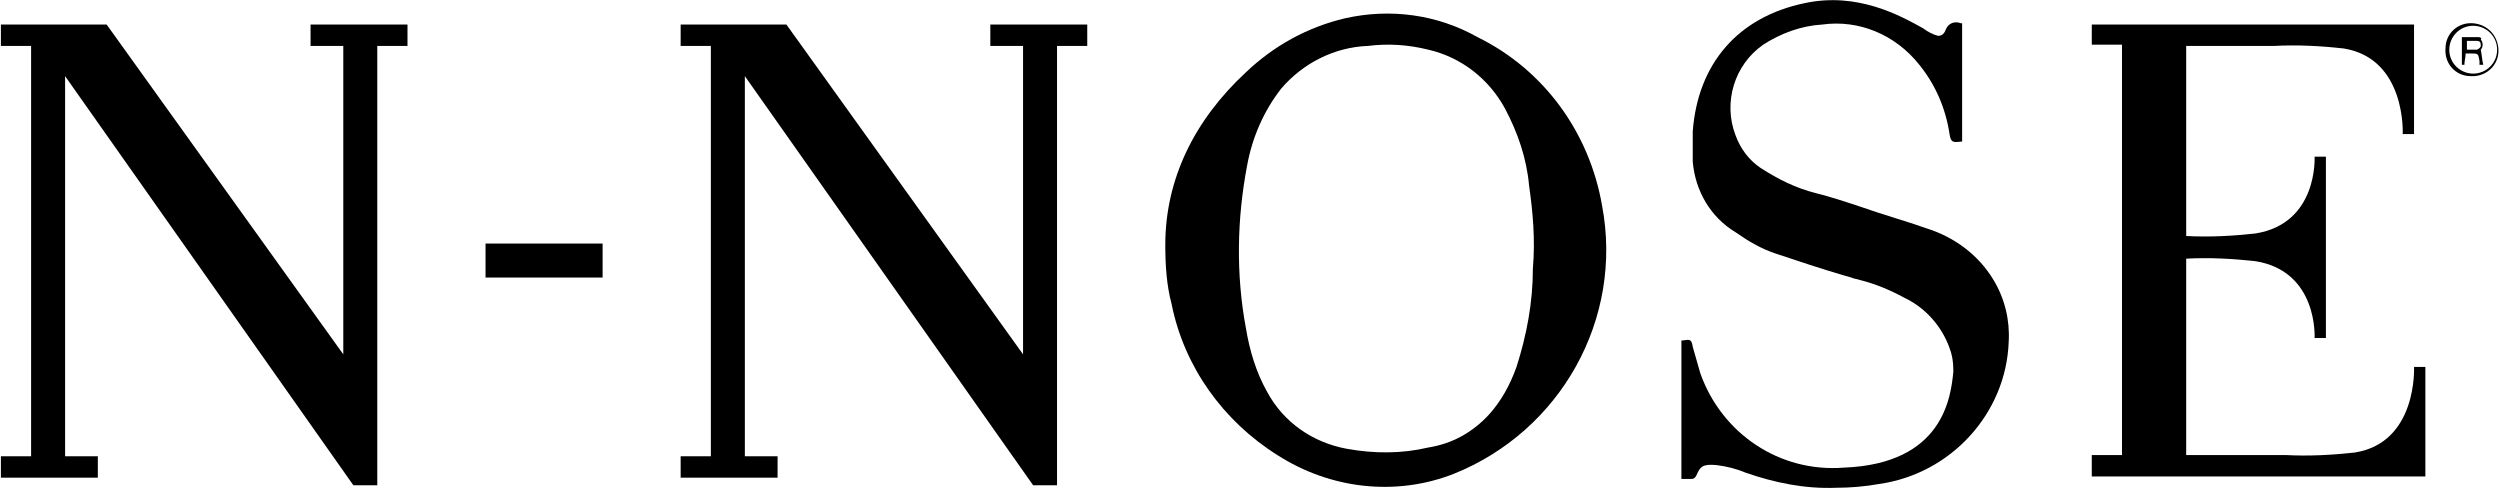 <?xml version="1.0" encoding="utf-8"?>
<!-- Generator: Adobe Illustrator 27.4.1, SVG Export Plug-In . SVG Version: 6.00 Build 0)  -->
<svg version="1.1" id="レイヤー_1" xmlns="http://www.w3.org/2000/svg" xmlns:xlink="http://www.w3.org/1999/xlink" x="0px"
	 y="0px" viewBox="0 0 198.6 38.8" style="enable-background:new 0 0 198.6 38.8;" xml:space="preserve">
<g id="グループ_646" transform="translate(-30.329 -12.952)">
	<path id="パス_4137" d="M226.8,14.8c-1.2-0.1-2.2,0.8-2.2,2c-0.1,1.2,0.8,2.2,2,2.2c0.1,0,0.2,0,0.3,0c1.2-0.1,2-1.1,1.9-2.2
		C228.7,15.7,227.9,14.9,226.8,14.8 M226.8,18.8c-1,0-1.9-0.8-1.9-1.9c0-1,0.8-1.9,1.9-1.9c1,0,1.9,0.8,1.9,1.9c0,0,0,0,0,0
		C228.7,18,227.8,18.8,226.8,18.8"/>
	<path id="パス_4138" d="M227.2,15.9c-0.4,0-0.8,0-1.3,0v2.2c0.1,0,0.2,0,0.2,0c0-0.3,0.1-0.6,0.1-0.9h0.4c0.6,0,0.6,0,0.7,0.6
		c0,0.1,0,0.2,0,0.3l0.3,0c-0.1-0.4-0.1-0.7-0.2-1.2c0.2-0.2,0.2-0.6,0-0.8C227.5,16,227.4,15.9,227.2,15.9 M227.1,16.9
		c-0.2,0-0.5,0-0.8,0v-0.7c0.3,0,0.5,0,0.8,0c0.2,0,0.3,0.1,0.3,0.3c0,0,0,0,0,0.1C227.4,16.7,227.3,16.8,227.1,16.9
		C227.1,16.9,227.1,16.9,227.1,16.9"/>
	<path id="パス_4139" d="M147.7,15.9c-3.2-1.8-6.9-2.3-10.5-1.5c-3,0.7-5.7,2.2-7.9,4.3c-4.1,3.8-6.4,8.5-6.4,13.7
		c0,1.6,0.1,3.2,0.5,4.7c1,5,4.1,9.3,8.4,12c4.2,2.7,9.4,3.3,14,1.5c8.5-3.4,13.5-12.3,11.8-21.3C156.6,23.5,153,18.5,147.7,15.9
		 M152.1,34.3c0,2.7-0.5,5.3-1.3,7.8c-0.5,1.4-1.2,2.7-2.2,3.8c-1.3,1.4-2.9,2.3-4.8,2.6c-2.1,0.5-4.3,0.5-6.5,0.1
		c-2.7-0.5-5-2.1-6.3-4.5c-0.9-1.6-1.4-3.3-1.7-5.1c-0.8-4.3-0.7-8.7,0.1-12.9c0.4-2.2,1.3-4.3,2.7-6.1c1.7-2,4.2-3.3,6.9-3.4
		c1.6-0.2,3.2-0.1,4.8,0.3c2.6,0.6,4.8,2.3,6.1,4.7c1,1.9,1.7,3.9,1.9,6.1C152.1,29.8,152.3,32,152.1,34.3"/>
	<path id="パス_4140" d="M188.7,35.2c-1.2-2-3.1-3.4-5.3-4.1c-1.7-0.6-3.5-1.1-5.2-1.7c-1.2-0.4-2.4-0.8-3.6-1.1
		c-1.6-0.4-3-1.1-4.4-2c-0.9-0.6-1.6-1.5-2-2.6c-1-2.6-0.1-5.6,2.2-7.2c1.4-0.9,3-1.5,4.7-1.6c2.9-0.4,5.8,0.8,7.7,3.2
		c1.3,1.6,2.1,3.5,2.4,5.5c0.1,0.6,0.2,0.7,0.9,0.6l0.1,0v-9.4l-0.1,0c-0.5-0.2-1,0-1.2,0.5c0,0,0,0,0,0c-0.1,0.3-0.3,0.5-0.6,0.5
		c-0.4-0.1-0.8-0.3-1.2-0.6c-1.8-1-5.2-2.9-9.4-2c-5.3,1.1-8.5,4.8-8.9,10.2c0,0.2,0,0.4,0,0.6c0,0,0,0.1,0,0.1c0,0,0,0.1,0,0.1v0.2
		c0,0.2,0,0.4,0,0.7l0,0.3c0,0.1,0,0.2,0,0.4c0.2,2.3,1.4,4.4,3.4,5.6c1,0.7,2,1.3,3.2,1.7c1.8,0.6,3.6,1.2,5.3,1.7l0.7,0.2
		c0.2,0.1,0.4,0.1,0.7,0.2c1.2,0.3,2.4,0.8,3.5,1.4c1.7,0.8,3,2.3,3.6,4c0.2,0.5,0.3,1.1,0.3,1.7l0,0.2c-0.2,2-0.8,7.3-8.7,7.6
		c-5.1,0.4-9.7-2.7-11.4-7.5c-0.2-0.7-0.4-1.4-0.6-2.1c-0.1-0.6-0.2-0.6-0.8-0.5l-0.1,0V51h0.2c0.1,0,0.1,0,0.2,0c0.1,0,0.3,0,0.4,0
		c0.2,0,0.3-0.1,0.4-0.3c0.3-0.7,0.5-0.9,1.6-0.8c0.8,0.1,1.6,0.3,2.3,0.6c2.3,0.8,4.7,1.3,7.2,1.2c1.1,0,2.3-0.1,3.4-0.3
		c5.7-0.8,10.1-5.6,10.3-11.3C190,38.4,189.6,36.7,188.7,35.2"/>
	<rect id="長方形_456" x="68.9" y="32.3" width="9.3" height="2.7"/>
	<path id="パス_4141" d="M57.6,41.1V16.6h-2.6v-1.7h7.7v1.7h-2.4v34.9c-0.3,0-1.7,0-1.9,0L35.5,19v30.2h2.6v1.7h-7.7v-0.7l0,0v-1
		h2.4V16.6h-2.4v-1.7h0.4c3.3,0,4.6,0,7.9,0c0,0,0,0,0,0h0.1v0L57.6,41.1z"/>
	<path id="パス_4142" d="M111.6,41.1V16.6h-2.6v-1.7h7.7v1.7h-2.4v34.9c-0.3,0-1.7,0-1.9,0L89.5,19v30.2h2.6v1.7h-7.7v-0.7l0,0v-1
		h2.4V16.6h-2.4v-1.7h0.4c3.3,0,4.6,0,7.9,0c0,0,0,0,0,0h0.1v0L111.6,41.1z"/>
	<path id="パス_4143" d="M223,50.8v-8.7h-0.9c0,0,0.3,6-4.7,6.8c-1.8,0.2-3.7,0.3-5.5,0.2H204V33.5c1.8-0.1,3.7,0,5.5,0.2
		c5,0.8,4.7,6.1,4.7,6.1h0.9V25.4h-0.9c0,0,0.3,5.3-4.7,6.1c-1.8,0.2-3.7,0.3-5.5,0.2V16.6h7c1.8-0.1,3.7,0,5.5,0.2
		c5,0.8,4.7,6.8,4.7,6.8h0.9v-8.7h-25.6v1.6h2.4v32.6h-2.4v1.7H223z"/>
</g>
</svg>
